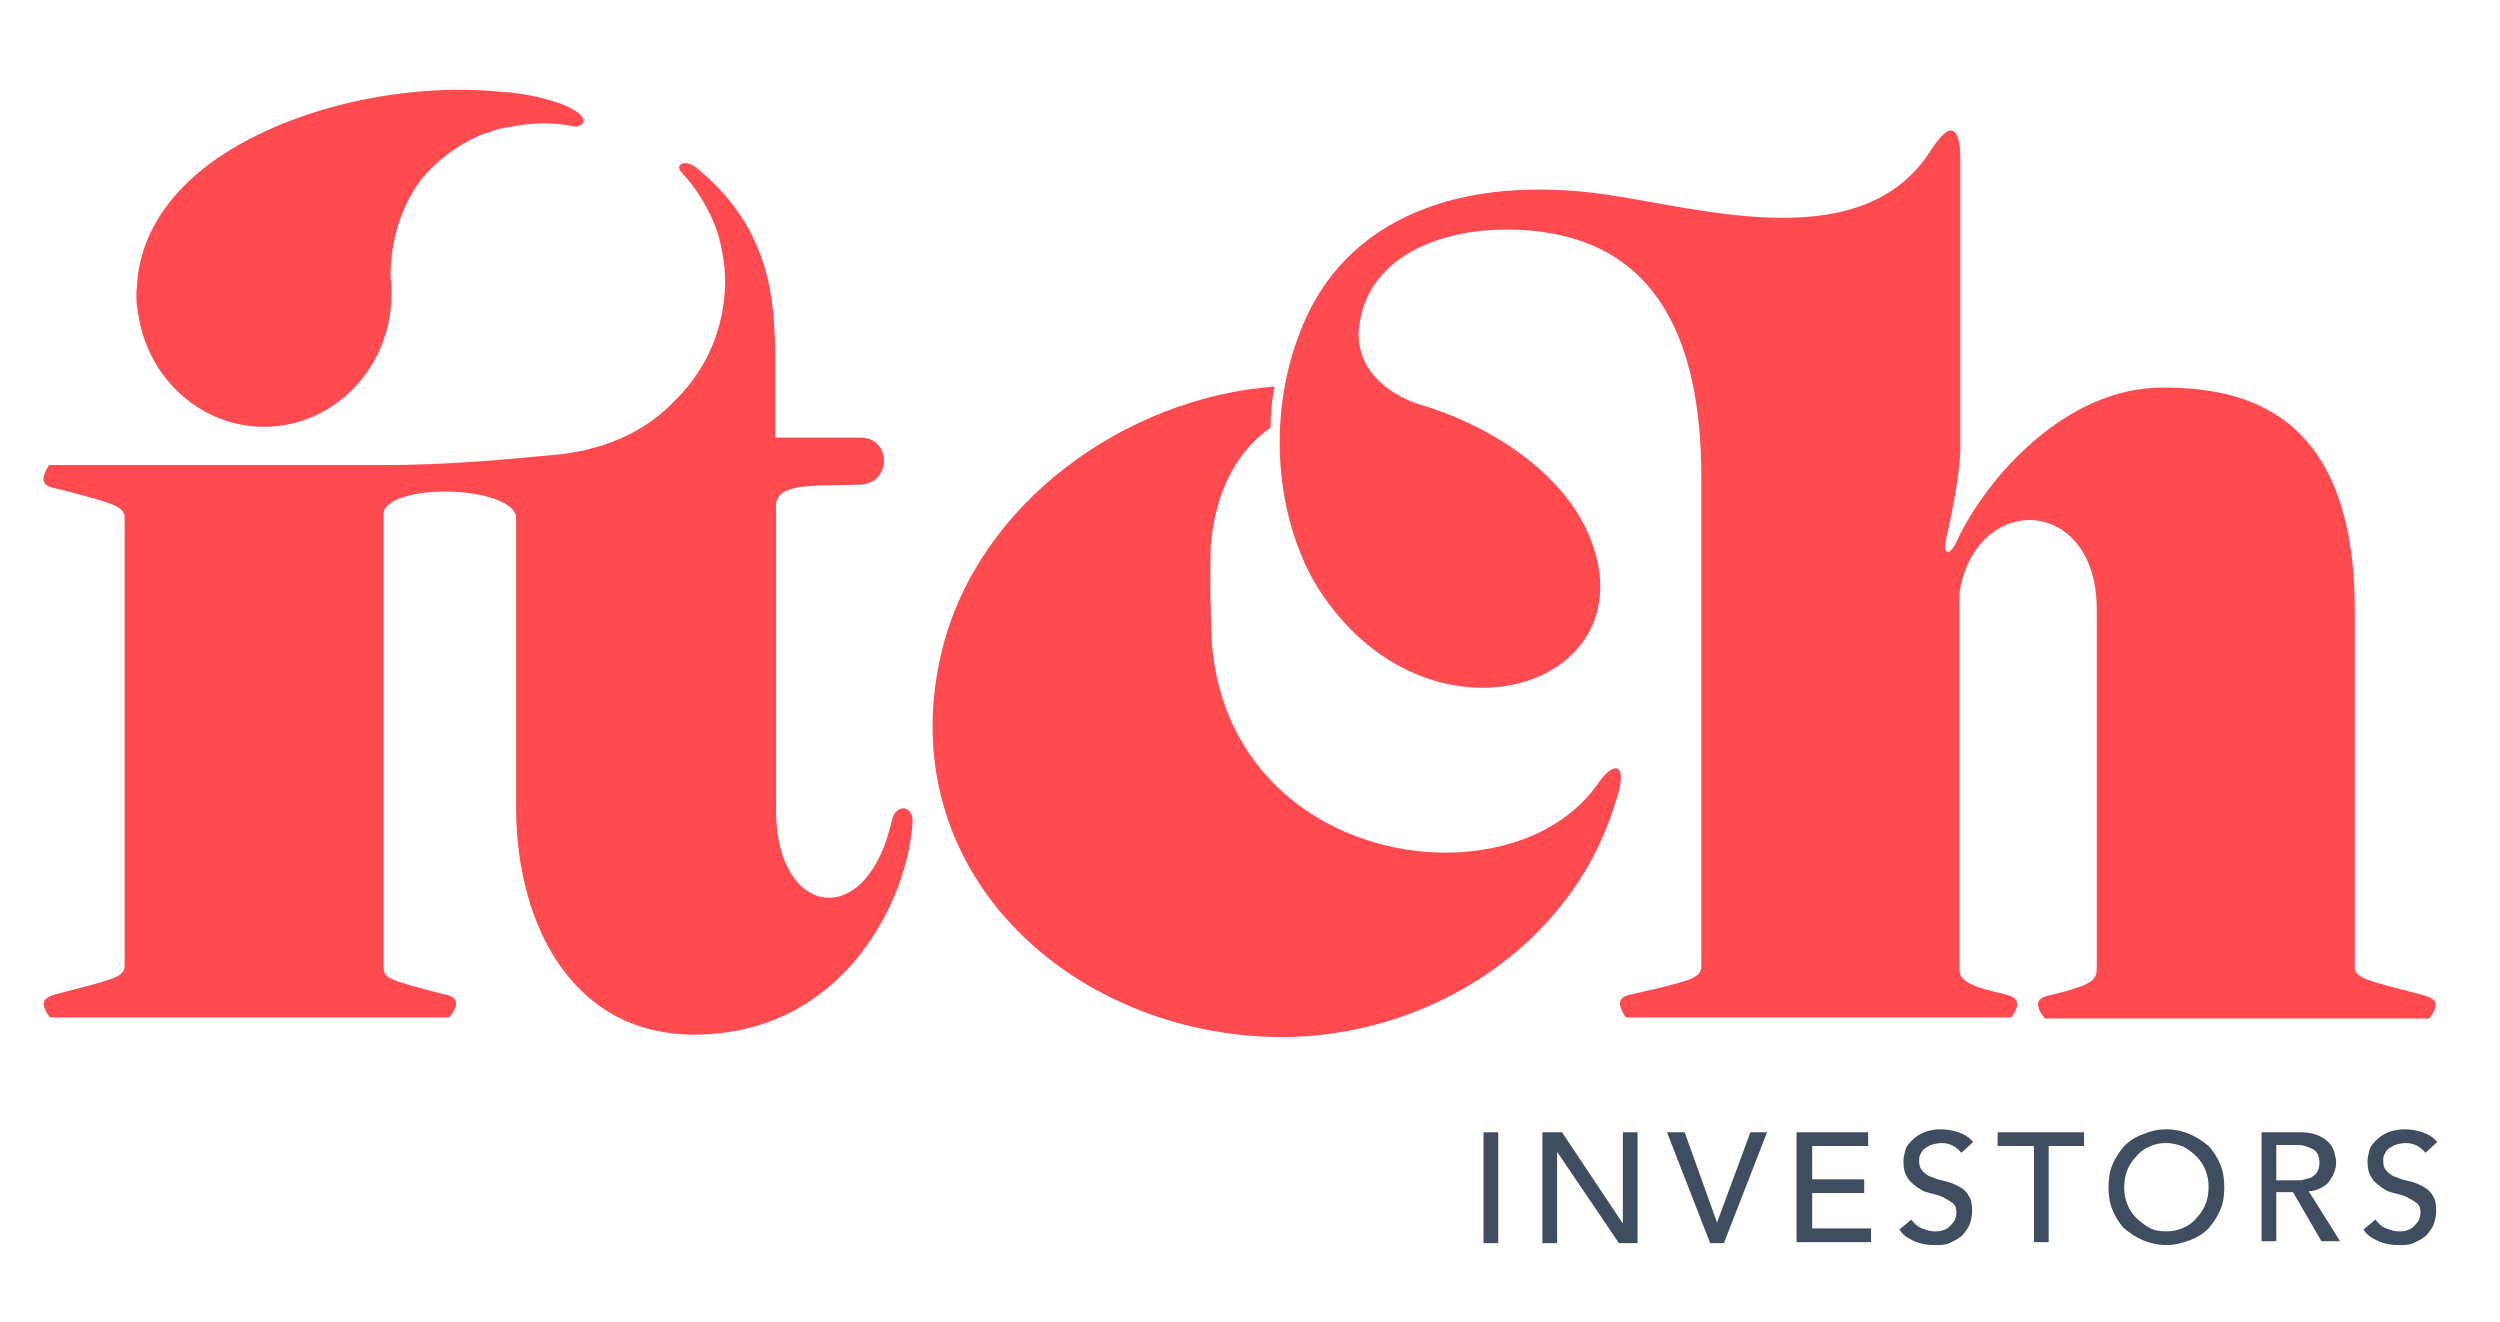 <?xml version="1.0" encoding="utf-8"?>
<!-- Generator: Adobe Illustrator 27.8.0, SVG Export Plug-In . SVG Version: 6.00 Build 0)  -->
<svg version="1.1" id="Layer_1" xmlns="http://www.w3.org/2000/svg" xmlns:xlink="http://www.w3.org/1999/xlink" x="0px" y="0px"
	 viewBox="0 0 254.8 134.7" style="enable-background:new 0 0 254.8 134.7;" xml:space="preserve">
<style type="text/css">
	.st0{fill:#3F4D60;}
	.st1{fill:#FF4B4F;}
</style>
<g>
	<path class="st0" d="M151.2,115.4h1.5v11.3h-1.5V115.4z"/>
	<path class="st0" d="M157.2,115.4h2l6.2,9.3h0v-9.3h1.5v11.3h-1.9l-6.3-9.3h0v9.3h-1.5V115.4z"/>
	<path class="st0" d="M169.9,115.4h1.8l3.3,9.2h0l3.4-9.2h1.7l-4.4,11.3h-1.4L169.9,115.4z"/>
	<path class="st0" d="M183.1,115.4h7.3v1.4h-5.7v3.4h5.3v1.4h-5.3v3.6h6v1.4h-7.6V115.4z"/>
	<path class="st0" d="M194.8,124.3c0.3,0.4,0.6,0.7,1.1,0.9s0.9,0.3,1.3,0.3c0.3,0,0.5,0,0.8-0.1c0.3-0.1,0.5-0.2,0.7-0.4
		s0.4-0.4,0.5-0.6s0.2-0.5,0.2-0.8c0-0.4-0.1-0.8-0.4-1s-0.6-0.4-1-0.6c-0.4-0.2-0.9-0.3-1.3-0.4c-0.5-0.1-0.9-0.3-1.3-0.6
		c-0.4-0.3-0.8-0.6-1-1c-0.3-0.4-0.4-1-0.4-1.7c0-0.3,0.1-0.7,0.2-1.1c0.1-0.4,0.4-0.7,0.7-1c0.3-0.3,0.7-0.6,1.2-0.8
		c0.5-0.2,1.1-0.3,1.7-0.3c0.6,0,1.2,0.1,1.8,0.3c0.6,0.2,1.1,0.5,1.5,1l-1.2,1.1c-0.2-0.3-0.5-0.5-0.8-0.7
		c-0.4-0.2-0.7-0.3-1.2-0.3c-0.4,0-0.8,0.1-1.1,0.2s-0.5,0.3-0.7,0.4c-0.2,0.2-0.3,0.4-0.4,0.6c-0.1,0.2-0.1,0.4-0.1,0.6
		c0,0.5,0.1,0.8,0.4,1.1c0.3,0.3,0.6,0.5,1,0.6c0.4,0.2,0.9,0.3,1.3,0.4c0.5,0.1,0.9,0.3,1.3,0.5c0.4,0.2,0.8,0.5,1,0.9
		c0.3,0.4,0.4,0.9,0.4,1.6c0,0.5-0.1,1-0.3,1.5c-0.2,0.4-0.5,0.8-0.8,1.1c-0.4,0.3-0.8,0.5-1.2,0.7c-0.5,0.2-1,0.2-1.5,0.2
		c-0.7,0-1.4-0.1-2.1-0.4c-0.6-0.3-1.2-0.6-1.5-1.2L194.8,124.3z"/>
	<path class="st0" d="M207.2,116.8h-3.6v-1.4h8.8v1.4h-3.6v9.8h-1.5V116.8z"/>
	<path class="st0" d="M220.8,126.9c-0.9,0-1.7-0.2-2.4-0.5s-1.3-0.7-1.9-1.2c-0.5-0.5-0.9-1.2-1.2-1.9s-0.4-1.5-0.4-2.3
		c0-0.8,0.1-1.6,0.4-2.3s0.7-1.3,1.2-1.9c0.5-0.5,1.1-0.9,1.9-1.2c0.7-0.3,1.5-0.5,2.4-0.5c0.9,0,1.7,0.2,2.4,0.5
		c0.7,0.3,1.3,0.7,1.9,1.2c0.5,0.5,0.9,1.2,1.2,1.9c0.3,0.7,0.4,1.5,0.4,2.3c0,0.8-0.1,1.6-0.4,2.3c-0.3,0.7-0.7,1.3-1.2,1.9
		c-0.5,0.5-1.1,0.9-1.9,1.2S221.6,126.9,220.8,126.9z M220.8,125.5c0.6,0,1.2-0.1,1.8-0.4c0.5-0.2,1-0.6,1.3-1
		c0.4-0.4,0.7-0.9,0.9-1.4c0.2-0.5,0.3-1.1,0.3-1.7c0-0.6-0.1-1.2-0.3-1.7c-0.2-0.5-0.5-1-0.9-1.4c-0.4-0.4-0.8-0.7-1.3-1
		c-0.5-0.2-1.1-0.4-1.8-0.4s-1.2,0.1-1.8,0.4c-0.5,0.2-1,0.6-1.3,1c-0.4,0.4-0.7,0.9-0.9,1.4c-0.2,0.5-0.3,1.1-0.3,1.7
		c0,0.6,0.1,1.2,0.3,1.7c0.2,0.5,0.5,1,0.9,1.4c0.4,0.4,0.8,0.7,1.3,1C219.5,125.4,220.1,125.5,220.8,125.5z"/>
	<path class="st0" d="M230.4,115.4h4c0.7,0,1.3,0.1,1.8,0.3s0.8,0.4,1.1,0.7s0.5,0.6,0.6,1c0.1,0.4,0.2,0.7,0.2,1.1
		c0,0.4-0.1,0.7-0.2,1c-0.1,0.3-0.3,0.6-0.5,0.9s-0.5,0.5-0.9,0.7s-0.7,0.3-1.2,0.3l3.2,5.1h-1.9l-2.9-5H232v5h-1.5V115.4z
		 M232,120.3h2c0.3,0,0.6,0,0.9-0.1s0.6-0.1,0.8-0.3c0.2-0.1,0.4-0.3,0.5-0.5c0.1-0.2,0.2-0.5,0.2-0.9s-0.1-0.7-0.2-0.9
		c-0.1-0.2-0.3-0.4-0.5-0.5c-0.2-0.1-0.5-0.2-0.8-0.3s-0.6-0.1-0.9-0.1h-2V120.3z"/>
	<path class="st0" d="M242.1,124.3c0.3,0.4,0.6,0.7,1.1,0.9s0.9,0.3,1.3,0.3c0.3,0,0.5,0,0.8-0.1c0.3-0.1,0.5-0.2,0.7-0.4
		s0.4-0.4,0.5-0.6s0.2-0.5,0.2-0.8c0-0.4-0.1-0.8-0.4-1s-0.6-0.4-1-0.6c-0.4-0.2-0.9-0.3-1.3-0.4c-0.5-0.1-0.9-0.3-1.3-0.6
		c-0.4-0.3-0.8-0.6-1-1c-0.3-0.4-0.4-1-0.4-1.7c0-0.3,0.1-0.7,0.2-1.1c0.1-0.4,0.4-0.7,0.7-1c0.3-0.3,0.7-0.6,1.2-0.8
		c0.5-0.2,1.1-0.3,1.7-0.3c0.6,0,1.2,0.1,1.8,0.3c0.6,0.2,1.1,0.5,1.5,1l-1.2,1.1c-0.2-0.3-0.5-0.5-0.8-0.7
		c-0.4-0.2-0.7-0.3-1.2-0.3c-0.4,0-0.8,0.1-1.1,0.2s-0.5,0.3-0.7,0.4c-0.2,0.2-0.3,0.4-0.4,0.6c-0.1,0.2-0.1,0.4-0.1,0.6
		c0,0.5,0.1,0.8,0.4,1.1c0.3,0.3,0.6,0.5,1,0.6c0.4,0.2,0.9,0.3,1.3,0.4c0.5,0.1,0.9,0.3,1.3,0.5c0.4,0.2,0.8,0.5,1,0.9
		c0.3,0.4,0.4,0.9,0.4,1.6c0,0.5-0.1,1-0.3,1.5c-0.2,0.4-0.5,0.8-0.8,1.1c-0.4,0.3-0.8,0.5-1.2,0.7c-0.5,0.2-1,0.2-1.5,0.2
		c-0.7,0-1.4-0.1-2.1-0.4c-0.6-0.3-1.2-0.6-1.5-1.2L242.1,124.3z"/>
</g>
<path class="st1" d="M96,66.3c3.7-15.1,18.8-25.8,33.9-26.9c-0.3,1.5-0.4,2.9-0.4,4.2c-3,2-5.6,6-6.1,12c-0.1,3.9,0,6.9,0.1,9.8
	c1.1,14.6,13.1,21.5,23.8,21.5c6.3,0,12.1-2.3,15.4-6.8c1.9-2.9,3.3-2.2,2,1.5c-4.5,15.2-19.6,24.2-34.3,24.1
	C109,105.5,90.6,88.6,96,66.3"/>
<path class="st1" d="M132.4,34.1c4.5-12.2,16.9-16.3,31.1-14.3c5,0.7,11.8,2.4,18.2,2.4c6,0,11.7-1.5,15.1-6.9c1-1.5,1.6-2,2-2
	c0.7,0,1,1.1,1,2.9v29.8c-0.1,2.4-0.8,6.1-1.4,8.7c-0.5,2.3,0.5,1.8,1.1,0.3c3-6.3,11-15.5,20.9-15.5c8.2,0,19.6,2.3,19.6,22.7v36.3
	c0,1.2,1.1,1.4,6.9,2.9c1.1,0.3,2,0.7,0.7,2.4h-39.2c-1.4-1.8-0.4-2.2,0.7-2.4c4.5-1.1,4.6-1.6,4.6-2.9V62.1c0-6.1-3.4-9.1-6.9-9.1
	c-3.1,0-6.4,2.6-7.1,7.5v37.9c0,1.2,0,1.9,4.5,2.9c1.2,0.3,2,0.7,0.8,2.4h-39.3c-1.2-1.8-0.4-2.2,0.8-2.4c6-1.4,6.9-1.6,6.9-2.9
	V48.7c0-14-4.5-25.3-19.9-25.3c-7.1,0-14.3,3-15,10.1c-0.3,3,1.5,6,5.8,7.6c7.1,2,14.6,6.7,17.5,13.1c4.2,9.4-2.4,15.9-10.7,15.9
	c-5.8,0-12.5-3.1-17.1-10.7C130,52.4,129.2,42.5,132.4,34.1"/>
<path class="st1" d="M90.9,83.6c-1.2,5.4-3.9,7.9-6.4,7.9c-2.9,0-5.4-3.3-5.4-8.8V52c-0.4-3,3.9-2.4,8.4-2.6c3.5,0,3.4-4.9,0.1-4.8
	H79v-9.5c-0.2-4-0.2-11.6-7.9-17.9c-1.3-1.1-2.3-0.4-1.7,0.3c1.7,1.8,3,4,3.8,6.4c0.4,1.5,0.7,3.1,0.7,4.7c0,4.8-1.9,9.1-5.1,12.2
	c-2.6,2.8-6.5,4.9-11.7,5.5c-5.2,0.5-11.4,1.1-18.1,1.1h-34c-1.2,1.9-0.3,2.2,0.8,2.4c5.8,1.5,6.9,1.8,6.9,3v45.6
	c0,1.2-1.1,1.4-6.9,2.9c-1.1,0.3-2,0.7-0.7,2.4h40.7c1.4-1.8,0.4-2.2-0.7-2.4c-5.8-1.5-6-1.6-6-2.9v-46c0-1.5,3.1-2.3,6.3-2.3
	c3.5,0,7.2,1,7.2,2.7v29.8c0.1,12,6.1,23.7,19.6,22.8c14-0.8,20.3-13.7,20.8-21.5C93.2,82.1,91.3,81.8,90.9,83.6"/>
<path class="st1" d="M57.5,10.7c-1.6-0.6-3.3-1-4.9-1.2c-0.2,0-0.5-0.1-0.8-0.1l-0.3,0C40.6,8.2,28,11.4,20.7,17.2
	c-4,3.2-6.3,7.1-6.7,11.3c0,0.5-0.1,1-0.1,1.4c0,0.5,0,1,0.1,1.6l0.1,0.6l0,0c1,6.5,6.4,11.4,12.8,11.4c7.2,0,13-6.1,13-13.5
	c0-0.6,0-1.2-0.1-1.8c0-2.2,0.4-6.3,3.2-10c1.6-1.9,3.6-3.4,5.9-4.4l0,0c0.2-0.1,0.4-0.2,0.6-0.2c0.6-0.2,1.1-0.4,1.5-0.5
	c0.2,0,0.4-0.1,0.6-0.1l0.1,0c2.3-0.5,4.6-0.6,6.9-0.1l0.1,0l0.1,0c0.6-0.2,0.7-0.4,0.7-0.6C59.3,11.4,57.8,10.9,57.5,10.7"/>
</svg>
